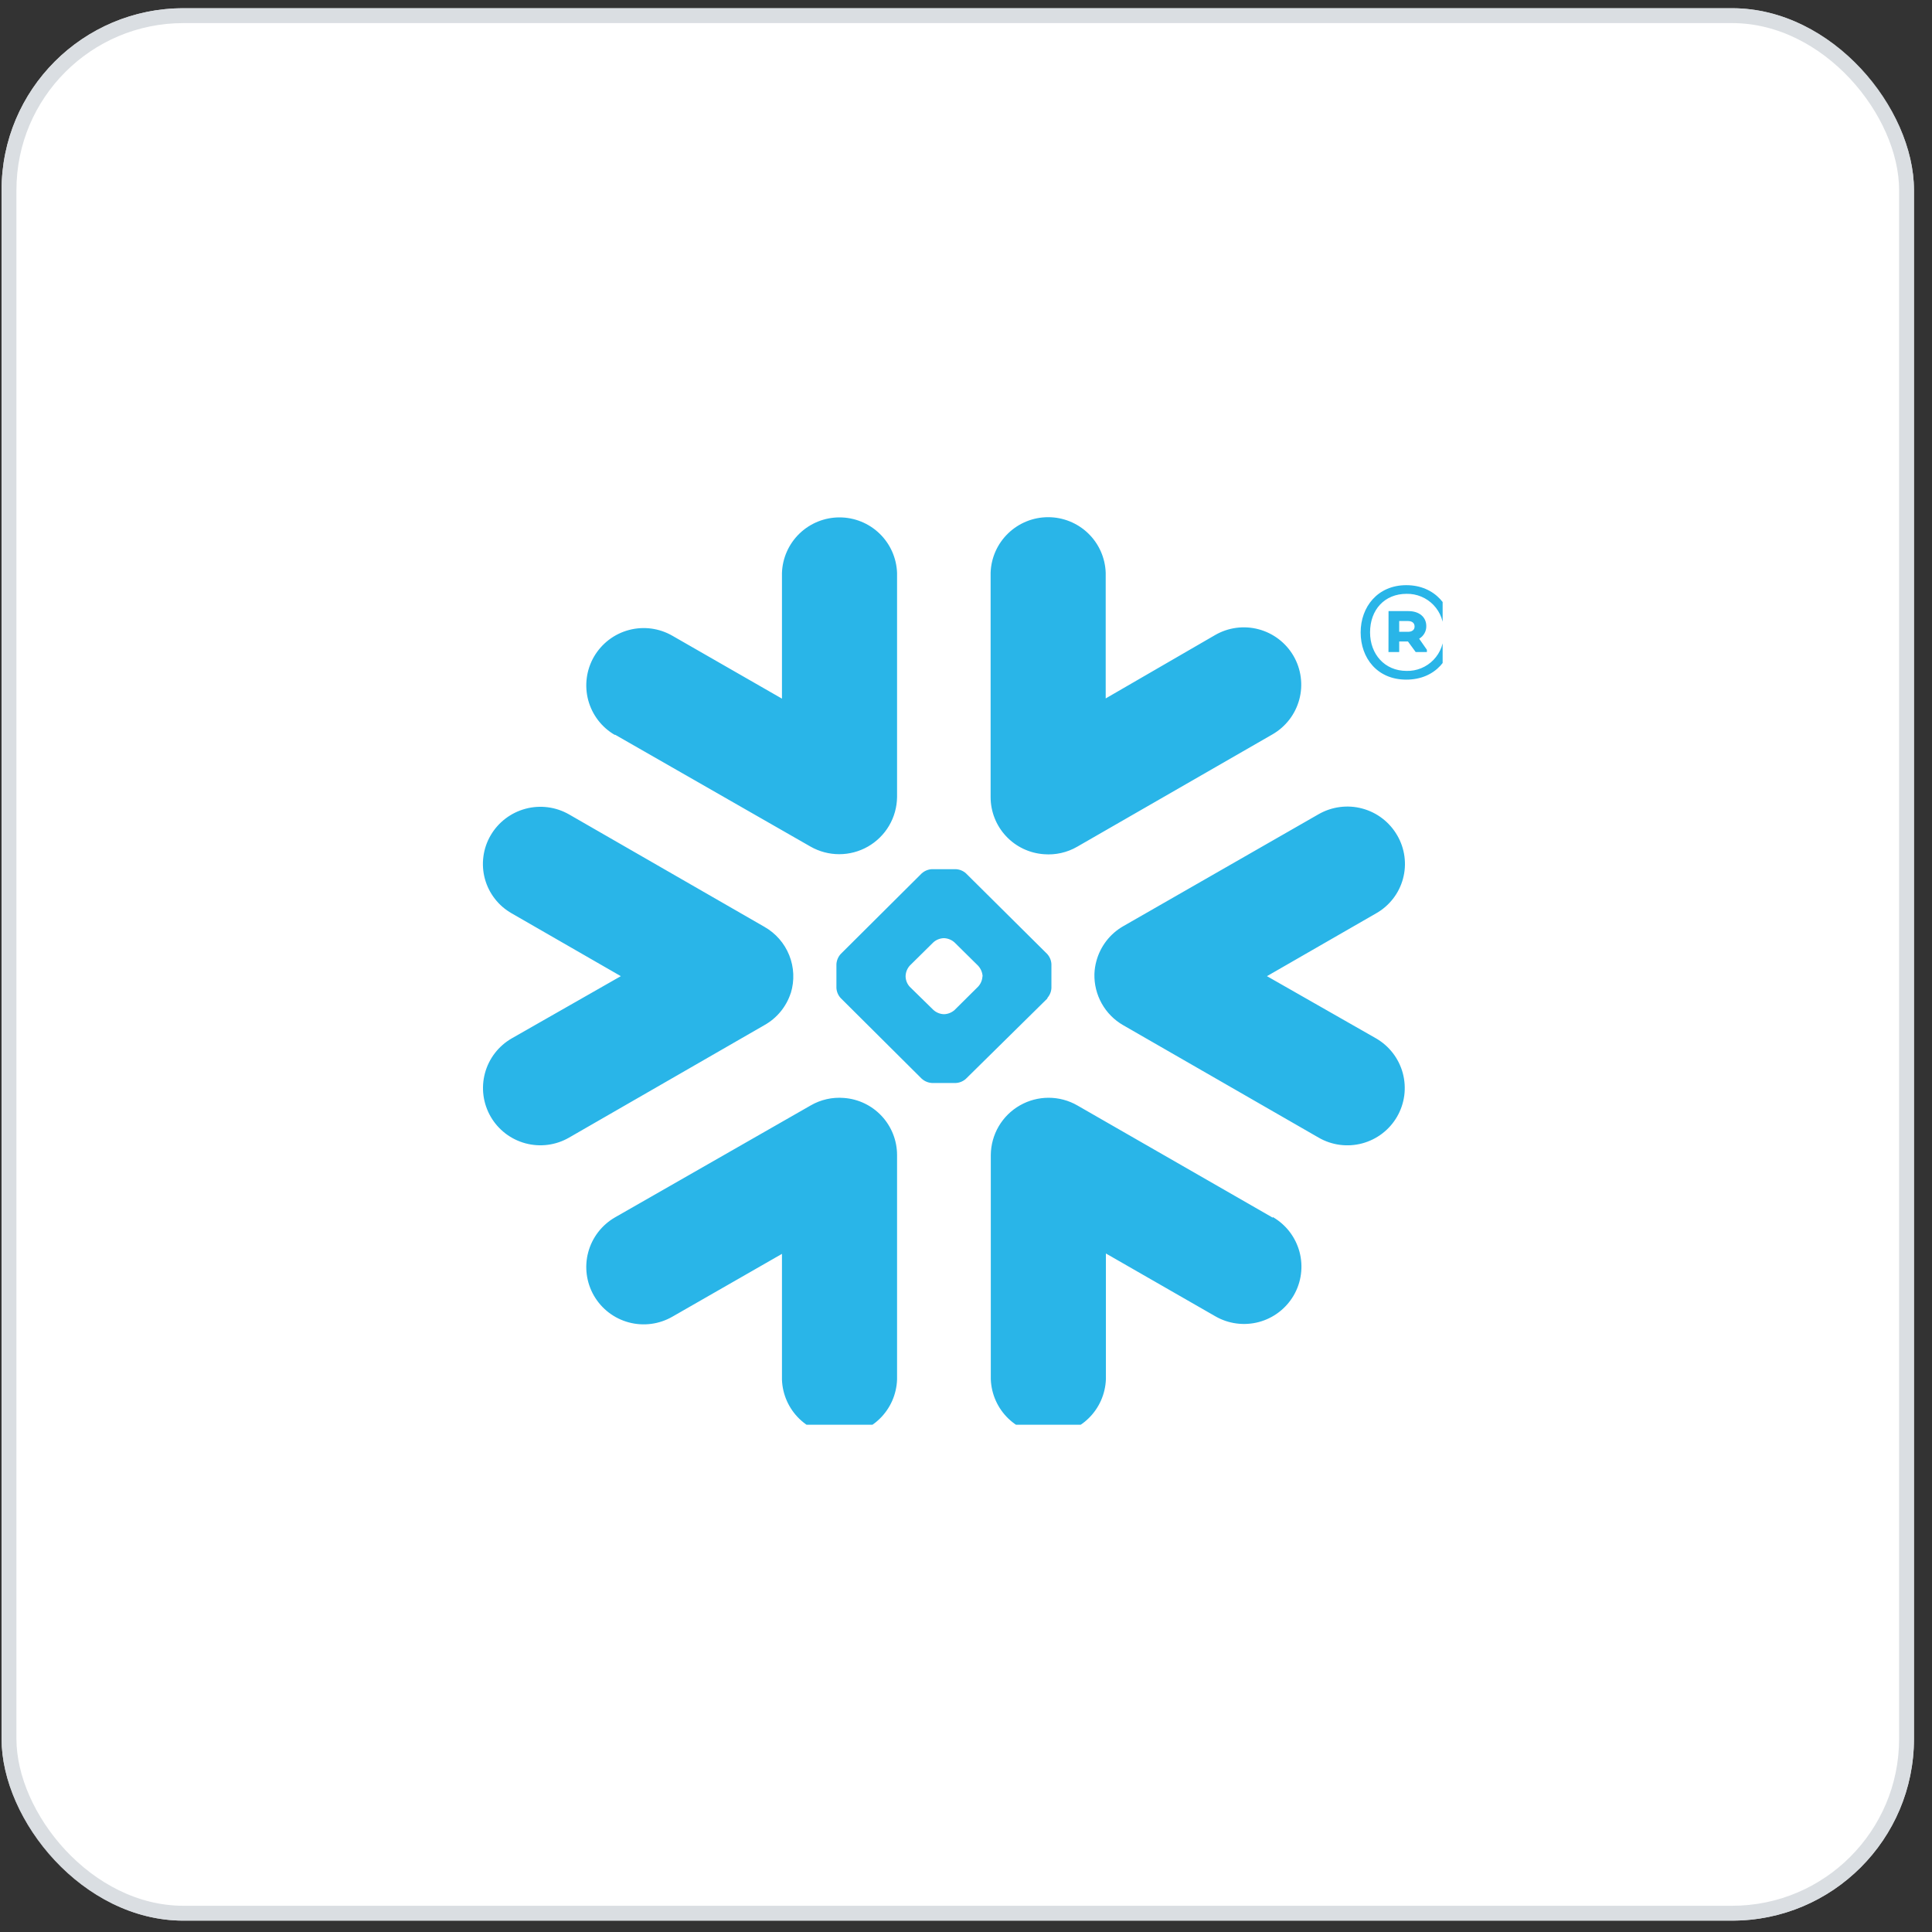 <?xml version="1.0" encoding="UTF-8"?> <svg xmlns="http://www.w3.org/2000/svg" width="85" height="85" viewBox="0 0 85 85" fill="none"><rect x="0" y="0" width="85" height="85" fill="#333333" stroke="none"/><rect x="0.069" y="0.362" width="84.138" height="84.138" rx="8" fill="white"></rect><rect x="0.396" y="0.689" width="83.484" height="83.484" rx="7.673" stroke="#D1D5DB" stroke-opacity="0.8" stroke-width="0.654"></rect><g clip-path="url(#clip0_771_5180)"><path fill-rule="evenodd" clip-rule="evenodd" d="M60.542 40.184L55.741 42.947L60.542 45.685C60.829 45.851 61.081 46.072 61.282 46.334C61.484 46.597 61.632 46.897 61.718 47.217C61.803 47.537 61.825 47.87 61.782 48.199C61.738 48.527 61.63 48.843 61.465 49.13C61.298 49.417 61.078 49.668 60.815 49.869C60.551 50.071 60.251 50.218 59.931 50.304C59.61 50.39 59.276 50.411 58.947 50.368C58.619 50.325 58.302 50.217 58.015 50.051L49.413 45.103C49.018 44.876 48.693 44.546 48.471 44.149C48.249 43.752 48.138 43.302 48.15 42.848C48.157 42.651 48.187 42.455 48.241 42.266C48.417 41.629 48.835 41.087 49.407 40.755L58.009 35.824C58.297 35.658 58.615 35.55 58.946 35.507C59.276 35.463 59.611 35.485 59.933 35.572C60.255 35.658 60.556 35.806 60.82 36.009C61.084 36.212 61.306 36.465 61.472 36.753C61.639 37.039 61.747 37.355 61.79 37.682C61.834 38.01 61.812 38.343 61.725 38.663C61.639 38.982 61.49 39.281 61.286 39.542C61.083 39.803 60.83 40.022 60.542 40.184ZM55.997 53.573L47.398 48.634C47.014 48.413 46.578 48.297 46.134 48.297C45.691 48.297 45.255 48.413 44.87 48.633C44.485 48.853 44.164 49.17 43.94 49.552C43.716 49.934 43.596 50.368 43.591 50.811V60.678C43.614 61.333 43.89 61.955 44.362 62.41C44.835 62.866 45.466 63.121 46.123 63.121C46.78 63.121 47.411 62.866 47.883 62.41C48.356 61.955 48.632 61.333 48.655 60.678V55.148L53.467 57.91C53.754 58.076 54.071 58.184 54.4 58.227C54.729 58.271 55.063 58.249 55.384 58.164C55.704 58.078 56.005 57.931 56.268 57.729C56.531 57.528 56.752 57.277 56.919 56.99C57.085 56.703 57.193 56.387 57.236 56.059C57.28 55.73 57.258 55.397 57.173 55.077C57.087 54.757 56.939 54.456 56.738 54.194C56.536 53.931 56.285 53.71 55.997 53.544V53.573ZM46.087 43.922L42.501 47.458C42.378 47.572 42.219 47.639 42.052 47.647H41C40.833 47.637 40.675 47.57 40.551 47.458L36.986 43.91C36.874 43.788 36.809 43.632 36.799 43.468V42.42C36.809 42.254 36.875 42.097 36.986 41.974L40.551 38.426C40.675 38.315 40.833 38.249 41 38.24H42.052C42.219 38.248 42.378 38.314 42.501 38.426L46.075 41.974C46.185 42.098 46.25 42.255 46.258 42.42V43.468C46.25 43.632 46.185 43.788 46.075 43.91L46.087 43.922ZM43.23 42.938C43.216 42.768 43.145 42.608 43.029 42.484L41.994 41.462C41.87 41.351 41.712 41.285 41.545 41.276H41.507C41.341 41.285 41.184 41.35 41.061 41.462L40.026 42.484C39.915 42.609 39.85 42.768 39.843 42.935V42.973C39.85 43.137 39.915 43.294 40.026 43.415L41.067 44.434C41.19 44.545 41.347 44.611 41.513 44.62H41.551C41.717 44.611 41.876 44.545 42 44.434L43.035 43.406C43.146 43.285 43.213 43.129 43.224 42.964L43.23 42.938ZM27.055 32.32L35.657 37.245C36.042 37.465 36.478 37.581 36.922 37.581C37.366 37.581 37.802 37.465 38.187 37.245C38.572 37.024 38.893 36.707 39.117 36.325C39.342 35.942 39.462 35.508 39.467 35.065V25.207C39.444 24.551 39.168 23.93 38.695 23.474C38.223 23.018 37.592 22.763 36.935 22.763C36.278 22.763 35.647 23.018 35.174 23.474C34.702 23.93 34.425 24.551 34.403 25.207V30.737L29.585 27.972C29.298 27.806 28.981 27.698 28.652 27.654C28.323 27.611 27.989 27.632 27.668 27.718C27.348 27.803 27.047 27.951 26.784 28.152C26.521 28.354 26.3 28.605 26.133 28.891C25.967 29.178 25.859 29.495 25.816 29.823C25.772 30.151 25.794 30.485 25.879 30.805C25.965 31.125 26.113 31.425 26.314 31.688C26.516 31.951 26.767 32.172 27.055 32.337V32.32ZM45.932 37.582C46.44 37.623 46.948 37.508 47.389 37.254L55.989 32.306C56.276 32.14 56.527 31.919 56.729 31.656C56.931 31.393 57.078 31.093 57.164 30.773C57.25 30.453 57.271 30.119 57.227 29.791C57.184 29.463 57.076 29.146 56.91 28.859C56.744 28.573 56.523 28.322 56.259 28.12C55.996 27.919 55.695 27.771 55.375 27.686C54.728 27.513 54.038 27.605 53.459 27.94L48.646 30.728V25.198C48.624 24.542 48.347 23.921 47.875 23.465C47.402 23.009 46.771 22.754 46.114 22.754C45.457 22.754 44.826 23.009 44.354 23.465C43.881 23.921 43.605 24.542 43.583 25.198V35.065C43.582 35.703 43.824 36.319 44.26 36.786C44.696 37.254 45.294 37.538 45.932 37.582ZM37.126 48.305C36.618 48.264 36.109 48.378 35.668 48.634L27.055 53.561C26.475 53.896 26.052 54.448 25.879 55.094C25.706 55.74 25.798 56.429 26.133 57.008C26.469 57.587 27.021 58.009 27.668 58.181C28.316 58.354 29.005 58.262 29.585 57.927L34.403 55.165V60.695C34.425 61.351 34.702 61.972 35.174 62.428C35.647 62.884 36.278 63.139 36.935 63.139C37.592 63.139 38.223 62.884 38.695 62.428C39.168 61.972 39.444 61.351 39.467 60.695V50.811C39.465 50.175 39.223 49.564 38.789 49.099C38.355 48.634 37.761 48.35 37.126 48.305ZM34.794 43.686C34.96 43.141 34.935 42.555 34.723 42.026C34.511 41.497 34.125 41.056 33.628 40.775L25.035 35.83C24.454 35.498 23.766 35.409 23.12 35.582C22.474 35.755 21.922 36.176 21.586 36.753C21.419 37.038 21.311 37.354 21.268 37.682C21.224 38.01 21.246 38.343 21.332 38.662C21.419 38.981 21.567 39.28 21.77 39.541C21.973 39.803 22.225 40.021 22.513 40.184L27.314 42.947L22.513 45.685C22.226 45.851 21.974 46.071 21.772 46.333C21.57 46.596 21.422 46.895 21.336 47.215C21.25 47.535 21.228 47.868 21.271 48.196C21.314 48.524 21.422 48.84 21.587 49.127C21.753 49.414 21.974 49.665 22.236 49.867C22.499 50.068 22.799 50.216 23.119 50.302C23.439 50.388 23.773 50.41 24.102 50.367C24.43 50.324 24.747 50.217 25.035 50.051L33.628 45.103C34.181 44.795 34.597 44.288 34.791 43.686H34.794ZM61.947 27.323H61.559V27.797H61.944C62.122 27.797 62.236 27.715 62.236 27.564C62.236 27.413 62.13 27.323 61.944 27.323H61.947ZM61.09 26.886H61.964C62.437 26.886 62.751 27.145 62.751 27.547C62.753 27.659 62.725 27.769 62.669 27.866C62.614 27.963 62.534 28.044 62.437 28.1L62.778 28.589V28.688H62.285L61.944 28.222H61.559V28.688H61.087L61.09 26.886ZM63.509 27.823C63.523 27.603 63.492 27.382 63.416 27.175C63.34 26.967 63.222 26.778 63.069 26.618C62.916 26.459 62.732 26.333 62.528 26.248C62.324 26.163 62.104 26.122 61.883 26.126C60.918 26.126 60.277 26.822 60.277 27.823C60.277 28.778 60.918 29.517 61.883 29.517C62.104 29.523 62.324 29.482 62.528 29.398C62.733 29.314 62.918 29.188 63.071 29.028C63.224 28.869 63.343 28.68 63.419 28.472C63.495 28.265 63.526 28.044 63.512 27.823H63.509ZM63.912 27.823C63.912 28.955 63.154 29.901 61.871 29.901C60.589 29.901 59.863 28.947 59.863 27.823C59.863 26.7 60.612 25.745 61.871 25.745C63.13 25.745 63.909 26.688 63.909 27.823H63.912Z" fill="#29B5E8"></path></g><defs><clipPath id="clip0_771_5180"><rect width="42.664" height="40.504" fill="white" transform="translate(20.806 22.179)"></rect></clipPath></defs></svg> 